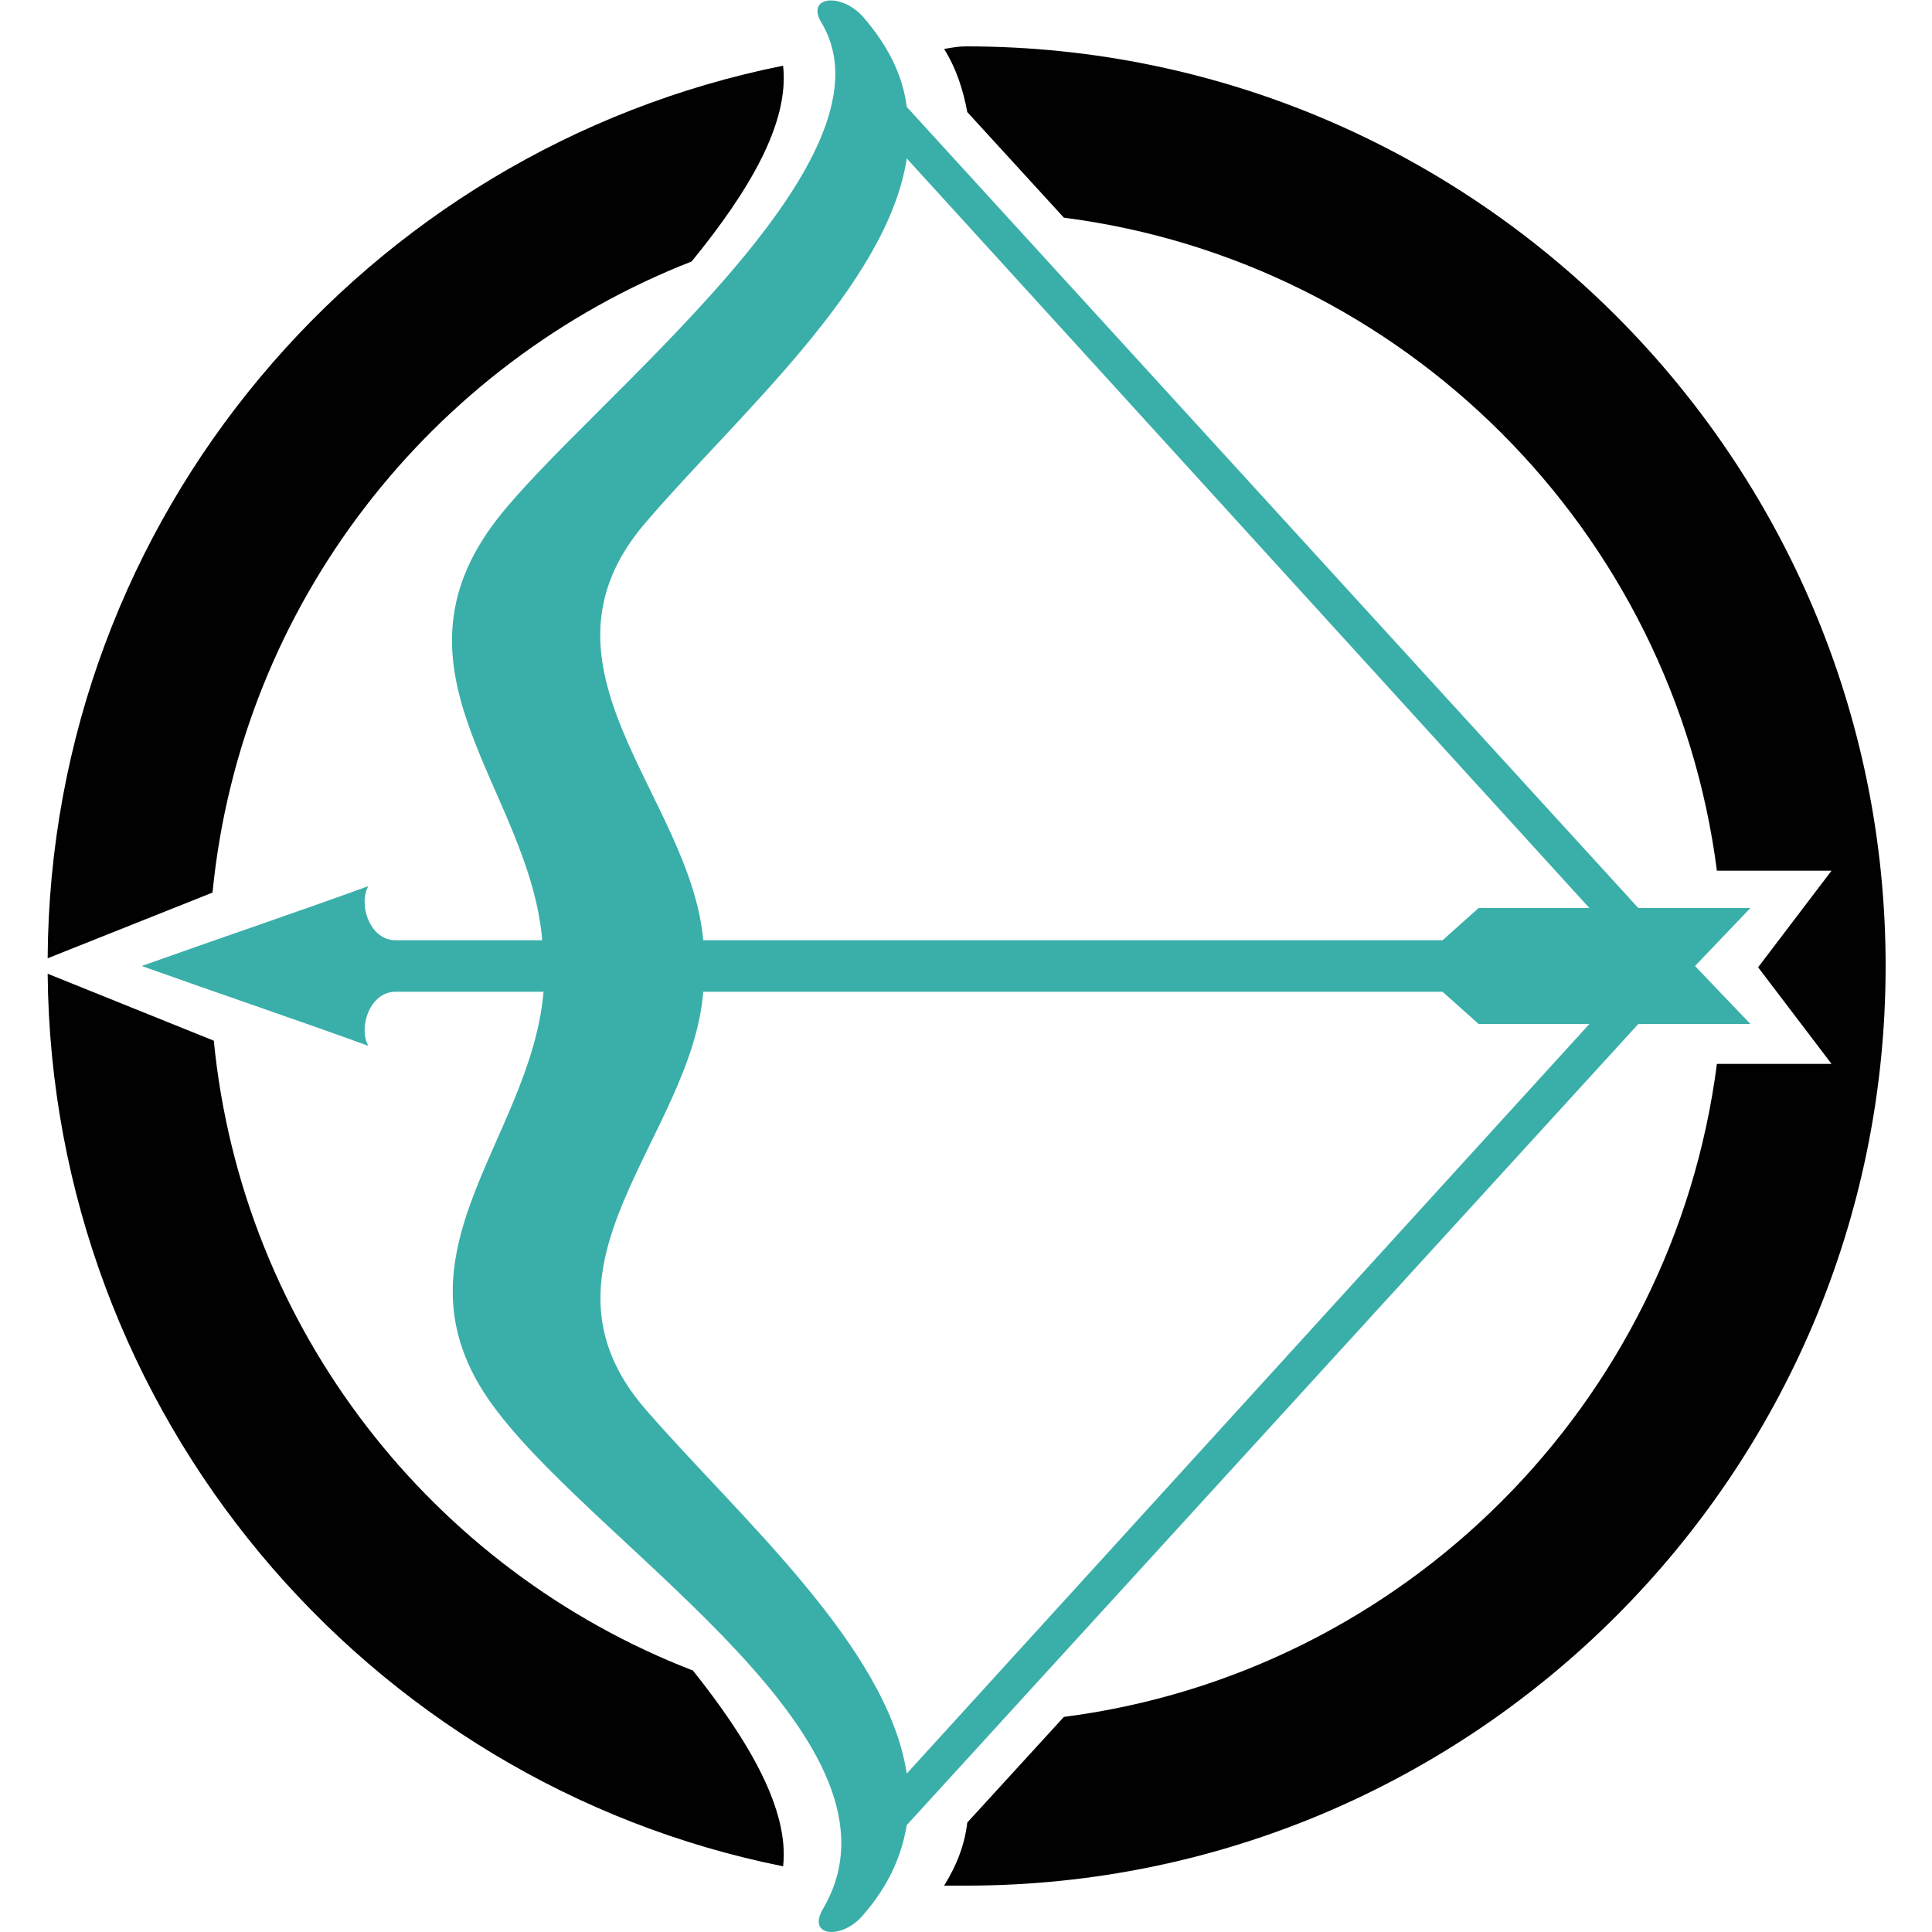 <svg width="90" height="90" viewBox="0 0 90 90" fill="none" xmlns="http://www.w3.org/2000/svg">
<path fill-rule="evenodd" clip-rule="evenodd" d="M45 2.16C68.64 2.16 87.84 21.36 87.84 45C87.84 68.64 68.64 87.84 45 87.84C44.64 87.84 44.34 87.84 43.98 87.84C44.58 86.88 44.94 85.92 45.06 84.9L49.56 79.98C65.4 77.94 77.94 65.4 79.98 49.56H85.32L81.9 45.06L85.32 40.56H79.98C77.94 24.72 65.4 12.18 49.56 10.14L45.06 5.22C44.88 4.26 44.58 3.24 43.98 2.28C44.34 2.22 44.64 2.16 45 2.16Z" fill="#000100"/>
<path d="M81.54 42.3H76.32L42.24 4.98C42.06 3.54 41.4 2.16 40.2 0.78C39.18 -0.36 37.5 -0.18 38.28 1.08C42.12 7.56 27.36 18.78 23.16 24.18C17.64 31.32 24.66 36.78 25.26 43.8H18.42C17.22 43.8 16.68 42.12 17.16 41.28C13.86 42.48 9.96 43.8 6.6 45C9.96 46.2 13.86 47.52 17.16 48.72C16.68 47.88 17.22 46.2 18.42 46.2H25.32C24.72 53.22 17.64 58.68 23.22 65.82C28.26 72.36 42.84 81.24 38.34 88.92C37.56 90.24 39.24 90.36 40.2 89.22C41.4 87.84 42 86.46 42.24 85.02L76.32 47.7H81.54L78.96 45L81.54 42.3ZM30.06 24.36C34.32 19.38 41.34 13.32 42.24 7.38L74.04 42.3H68.88L67.2 43.8H32.76C32.16 37.08 24.3 31.08 30.06 24.36ZM42.24 82.62C41.34 76.68 34.38 70.62 30.06 65.64C24.3 58.98 32.22 52.98 32.76 46.2H67.2L68.88 47.7H74.04L42.24 82.62Z" fill="#3AAFA9"/>
<path fill-rule="evenodd" clip-rule="evenodd" d="M36.48 86.94C17.04 83.04 2.4 65.88 2.22 45.36L9.96 48.48C11.28 61.92 20.16 73.14 32.28 77.82C34.86 81.06 36.78 84.3 36.48 86.94Z" fill="#000100"/>
<path fill-rule="evenodd" clip-rule="evenodd" d="M2.22 44.64C2.34 24.06 17.04 6.96 36.48 3.06C36.78 5.76 34.86 8.94 32.22 12.18C20.1 16.92 11.22 28.14 9.9 41.58L2.22 44.64Z" fill="#000100"/>
</svg>
